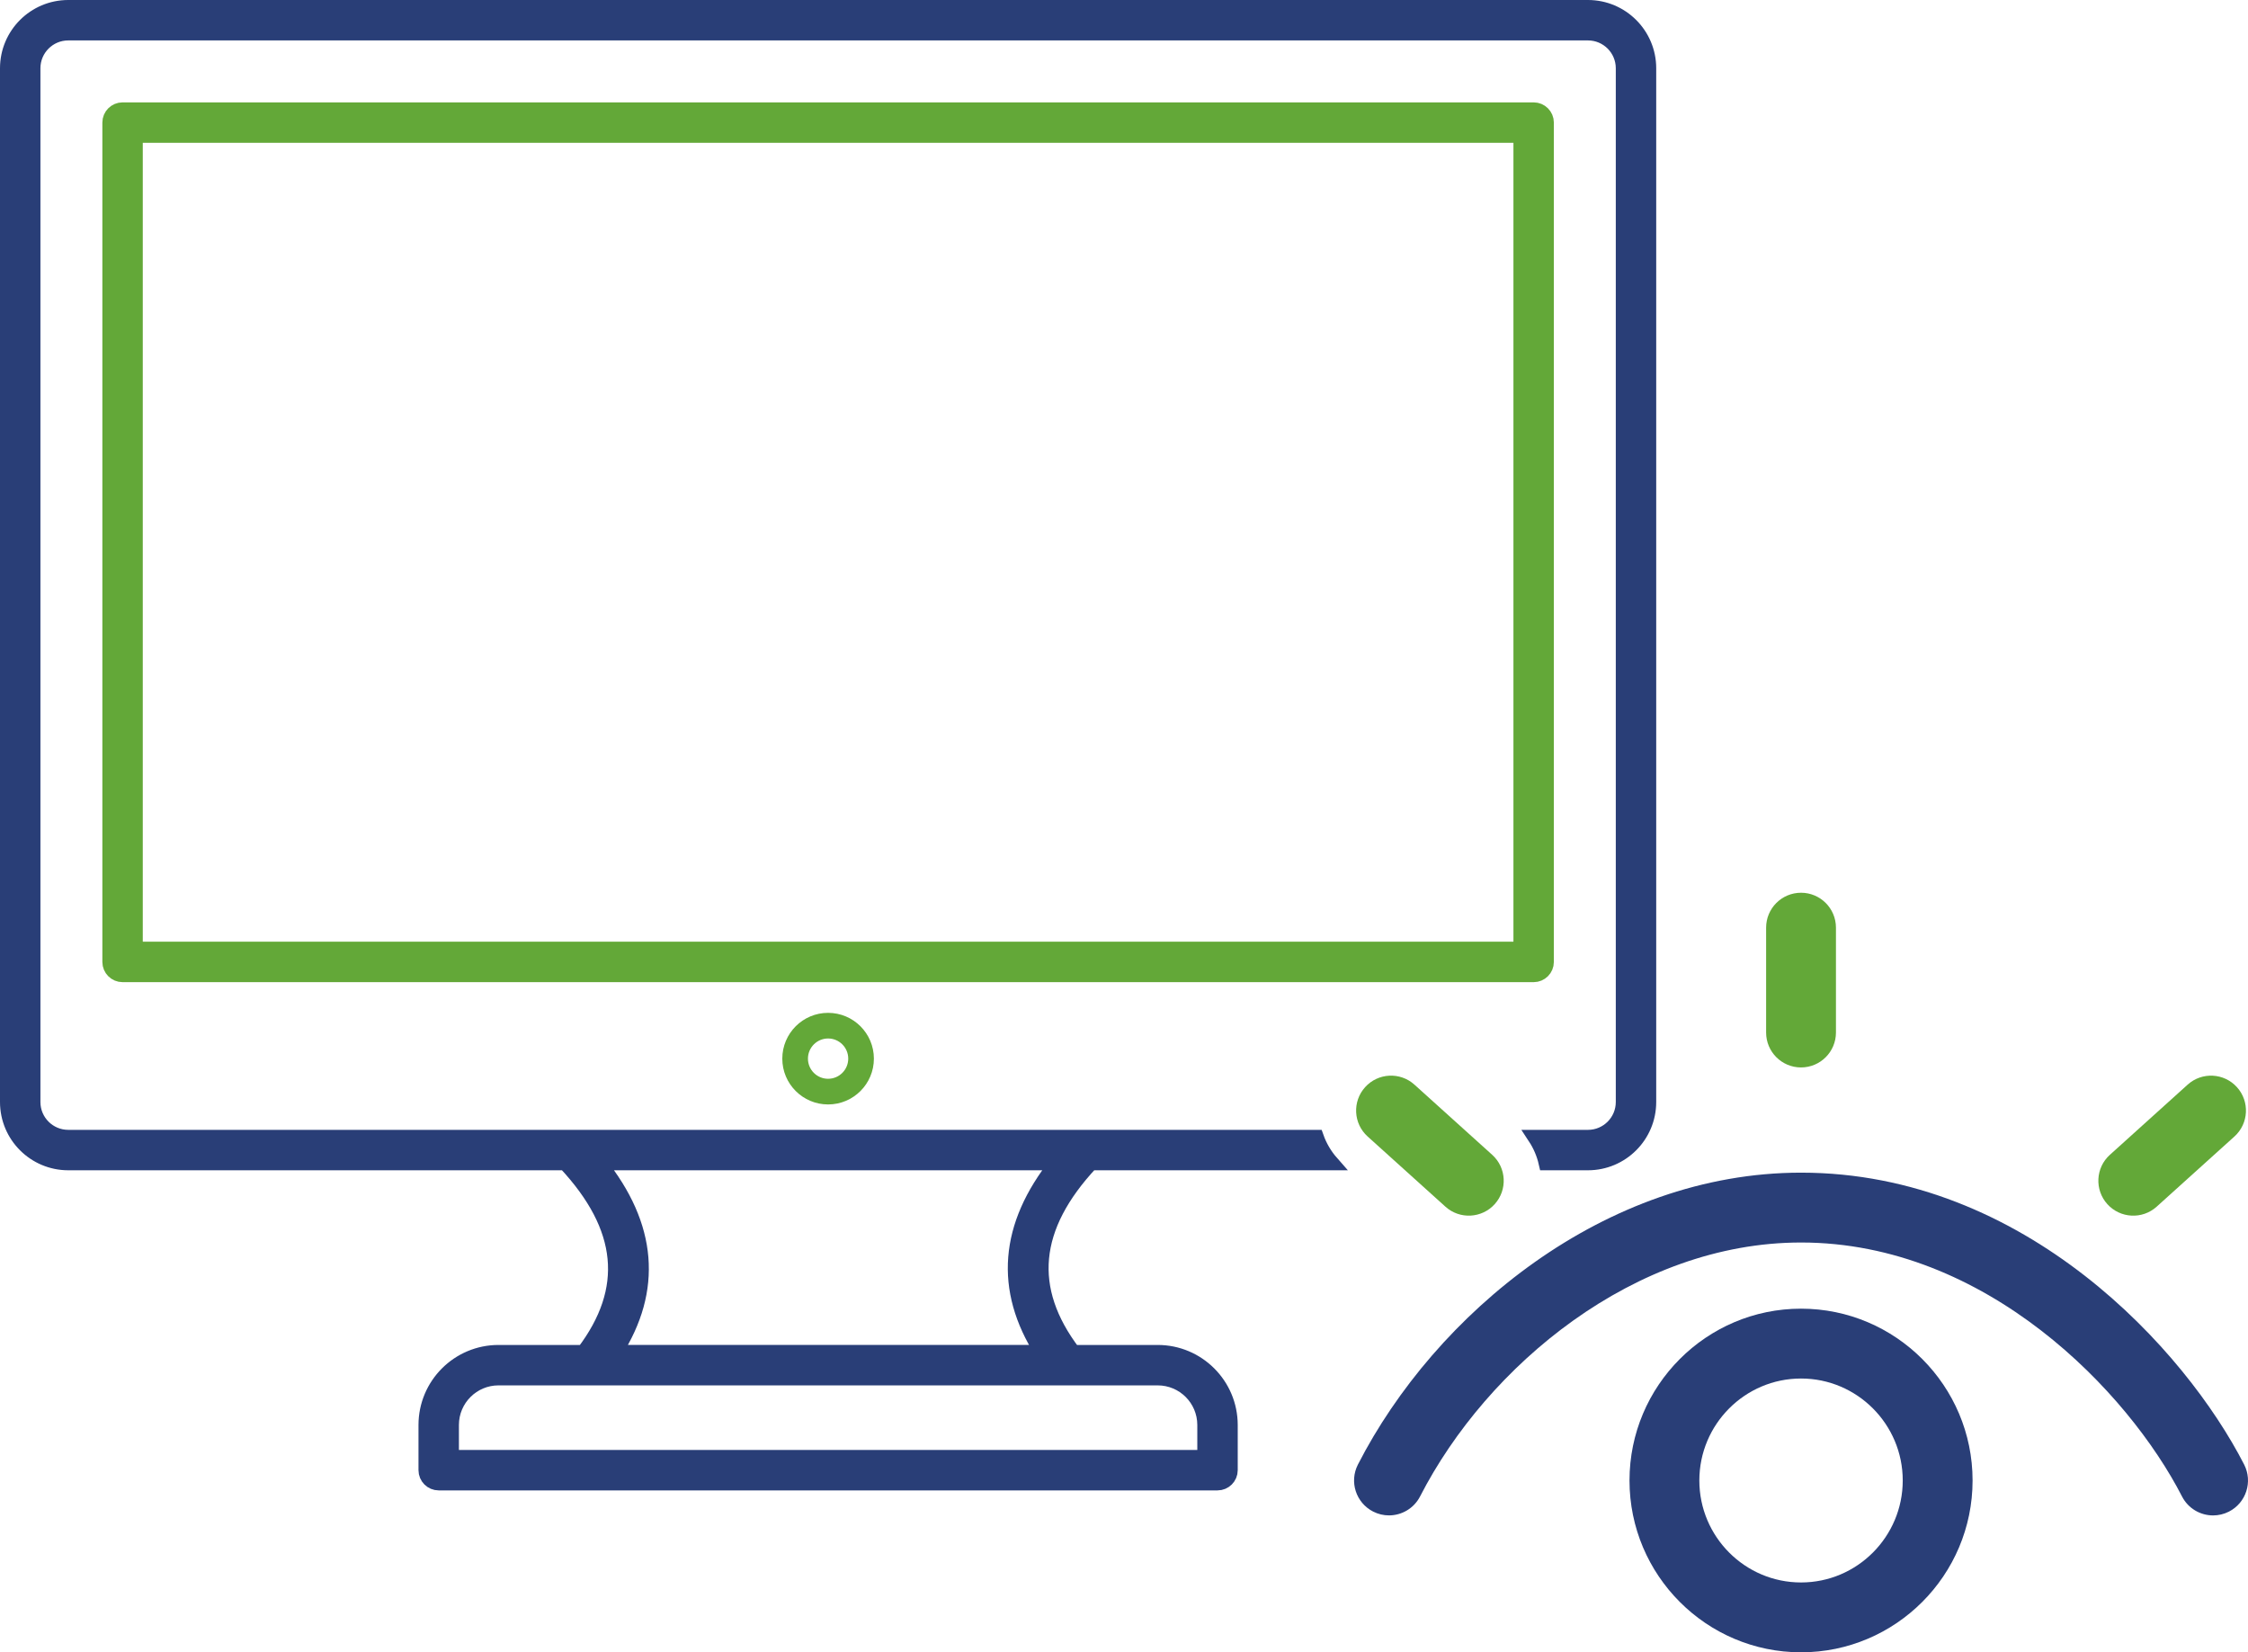 <?xml version="1.0" encoding="utf-8"?>
<!-- Generator: Adobe Illustrator 16.0.0, SVG Export Plug-In . SVG Version: 6.00 Build 0)  -->
<!DOCTYPE svg PUBLIC "-//W3C//DTD SVG 1.1//EN" "http://www.w3.org/Graphics/SVG/1.1/DTD/svg11.dtd">
<svg version="1.1" id="svg9" xmlns:svg="http://www.w3.org/2000/svg"
	 xmlns="http://www.w3.org/2000/svg" xmlns:xlink="http://www.w3.org/1999/xlink" x="0px" y="0px" width="760.688px"
	 height="559.058px" viewBox="3.626 3.007 760.688 559.058" enable-background="new 3.626 3.007 760.688 559.058"
	 xml:space="preserve">
<g>
	<path fill="#293E77" stroke="#293E77" stroke-width="5" stroke-linecap="round" stroke-miterlimit="10" d="M540.979,5.507H26.713
		C15.347,5.519,6.138,14.729,6.126,26.093v349.79c0.012,11.366,9.221,20.575,20.587,20.587h168.175
		c20.36,21.767,22.4,42.766,6.236,64.101h-28.8c-13.567,0.004-24.568,10.996-24.588,24.562v15.31c0,2.396,1.943,4.339,4.339,4.339
		h263.539c2.396,0,4.339-1.942,4.339-4.339v-15.31c-0.02-13.565-11.02-24.558-24.587-24.562h-28.557
		c-16.238-21.423-14.276-42.425,5.984-64.101h81.396c-2.288-2.6-3.996-5.55-5.107-8.678H26.713
		c-6.574-0.007-11.9-5.334-11.908-11.909V26.093c0.008-6.573,5.334-11.899,11.908-11.907h514.266
		c6.572,0.008,11.898,5.334,11.906,11.907v349.79c-0.008,6.575-5.334,11.902-11.906,11.909h-17.912
		c1.743,2.645,2.993,5.575,3.704,8.678h14.208c11.364-0.012,20.574-9.221,20.585-20.587V26.093
		C561.553,14.729,552.343,5.519,540.979,5.507z M395.366,469.249c8.777-0.001,15.896,7.106,15.908,15.883v10.97H156.415v-10.97
		c0.012-8.776,7.131-15.884,15.909-15.883H395.366z M361.333,396.469c-17.015,21.279-18.729,42.782-5.094,64.101h-144.54
		c13.561-21.263,11.769-42.756-5.333-64.101H361.333z"/>
	<path fill="#63A838" stroke="#63A838" stroke-width="5" stroke-miterlimit="10" d="M522.587,40.144H45.103
		c-2.397,0-4.34,1.942-4.34,4.339V328.48c0,2.397,1.943,4.34,4.34,4.34h477.484c2.397,0,4.34-1.942,4.34-4.34V44.483
		C526.927,42.086,524.984,40.144,522.587,40.144z M518.248,324.125H49.441V48.822h468.807V324.125z"/>
	<path fill="#63A838" d="M283.845,345.703c-8.558-0.002-15.497,6.936-15.5,15.493c-0.002,8.559,6.934,15.497,15.492,15.5
		c8.558,0.001,15.497-6.934,15.5-15.492c0-0.001,0-0.006,0-0.008C299.328,352.644,292.396,345.712,283.845,345.703z
		 M283.845,368.012c-3.765,0.002-6.818-3.048-6.821-6.813c-0.002-3.764,3.048-6.817,6.813-6.822
		c3.765-0.001,6.818,3.051,6.821,6.815c0,0,0,0.001,0,0.004C290.655,364.956,287.608,368.008,283.845,368.012z"/>
</g>
<g>
	<path fill="#293E77" d="M763.015,498.547c-19.918-38.895-74.181-98.773-149.945-98.773c-66.436,0-123.842,47.799-149.949,98.77
		c-2.969,5.803-0.676,12.906,5.123,15.885c1.727,0.891,3.57,1.311,5.385,1.311c4.287,0,8.421-2.34,10.521-6.408
		c22.723-44.281,72.688-85.926,128.918-85.926c62.694,0,110.801,50.617,128.918,85.924c2.098,4.086,6.236,6.418,10.52,6.418
		c1.813,0,3.652-0.418,5.375-1.299C763.688,511.475,765.988,504.356,763.015,498.547z"/>
	<path fill="#293E77" d="M613.069,445.795c-32.008,0-58.047,26.078-58.047,58.135s26.039,58.135,58.047,58.135
		c32.007,0,58.046-26.078,58.046-58.135S645.076,445.795,613.069,445.795z M613.069,538.432c-18.977,0-34.413-15.479-34.413-34.502
		s15.438-34.502,34.413-34.502c18.977,0,34.414,15.479,34.414,34.502S632.045,538.432,613.069,538.432z"/>
	<path fill="#63A838" d="M466.416,387.543l26.315,23.74c4.873,4.395,12.345,3.957,16.688-0.859
		c4.371-4.846,3.988-12.316-0.857-16.688l-26.315-23.742c-4.844-4.371-12.314-3.986-16.689,0.857
		C461.185,375.702,461.569,383.17,466.416,387.543z M733.406,411.286l26.313-23.742c4.848-4.371,5.232-11.842,0.861-16.688
		s-11.844-5.23-16.689-0.859l-26.313,23.742c-4.849,4.369-5.23,11.842-0.861,16.688
		C721.067,415.247,728.539,415.676,733.406,411.286z M613.067,364.176c6.525,0,11.816-5.291,11.816-11.814v-35.482
		c0-6.522-5.291-11.813-11.816-11.813c-6.524,0-11.813,5.291-11.813,11.813v35.482C601.252,358.885,606.543,364.176,613.067,364.176
		z"/>
</g>
</svg>
